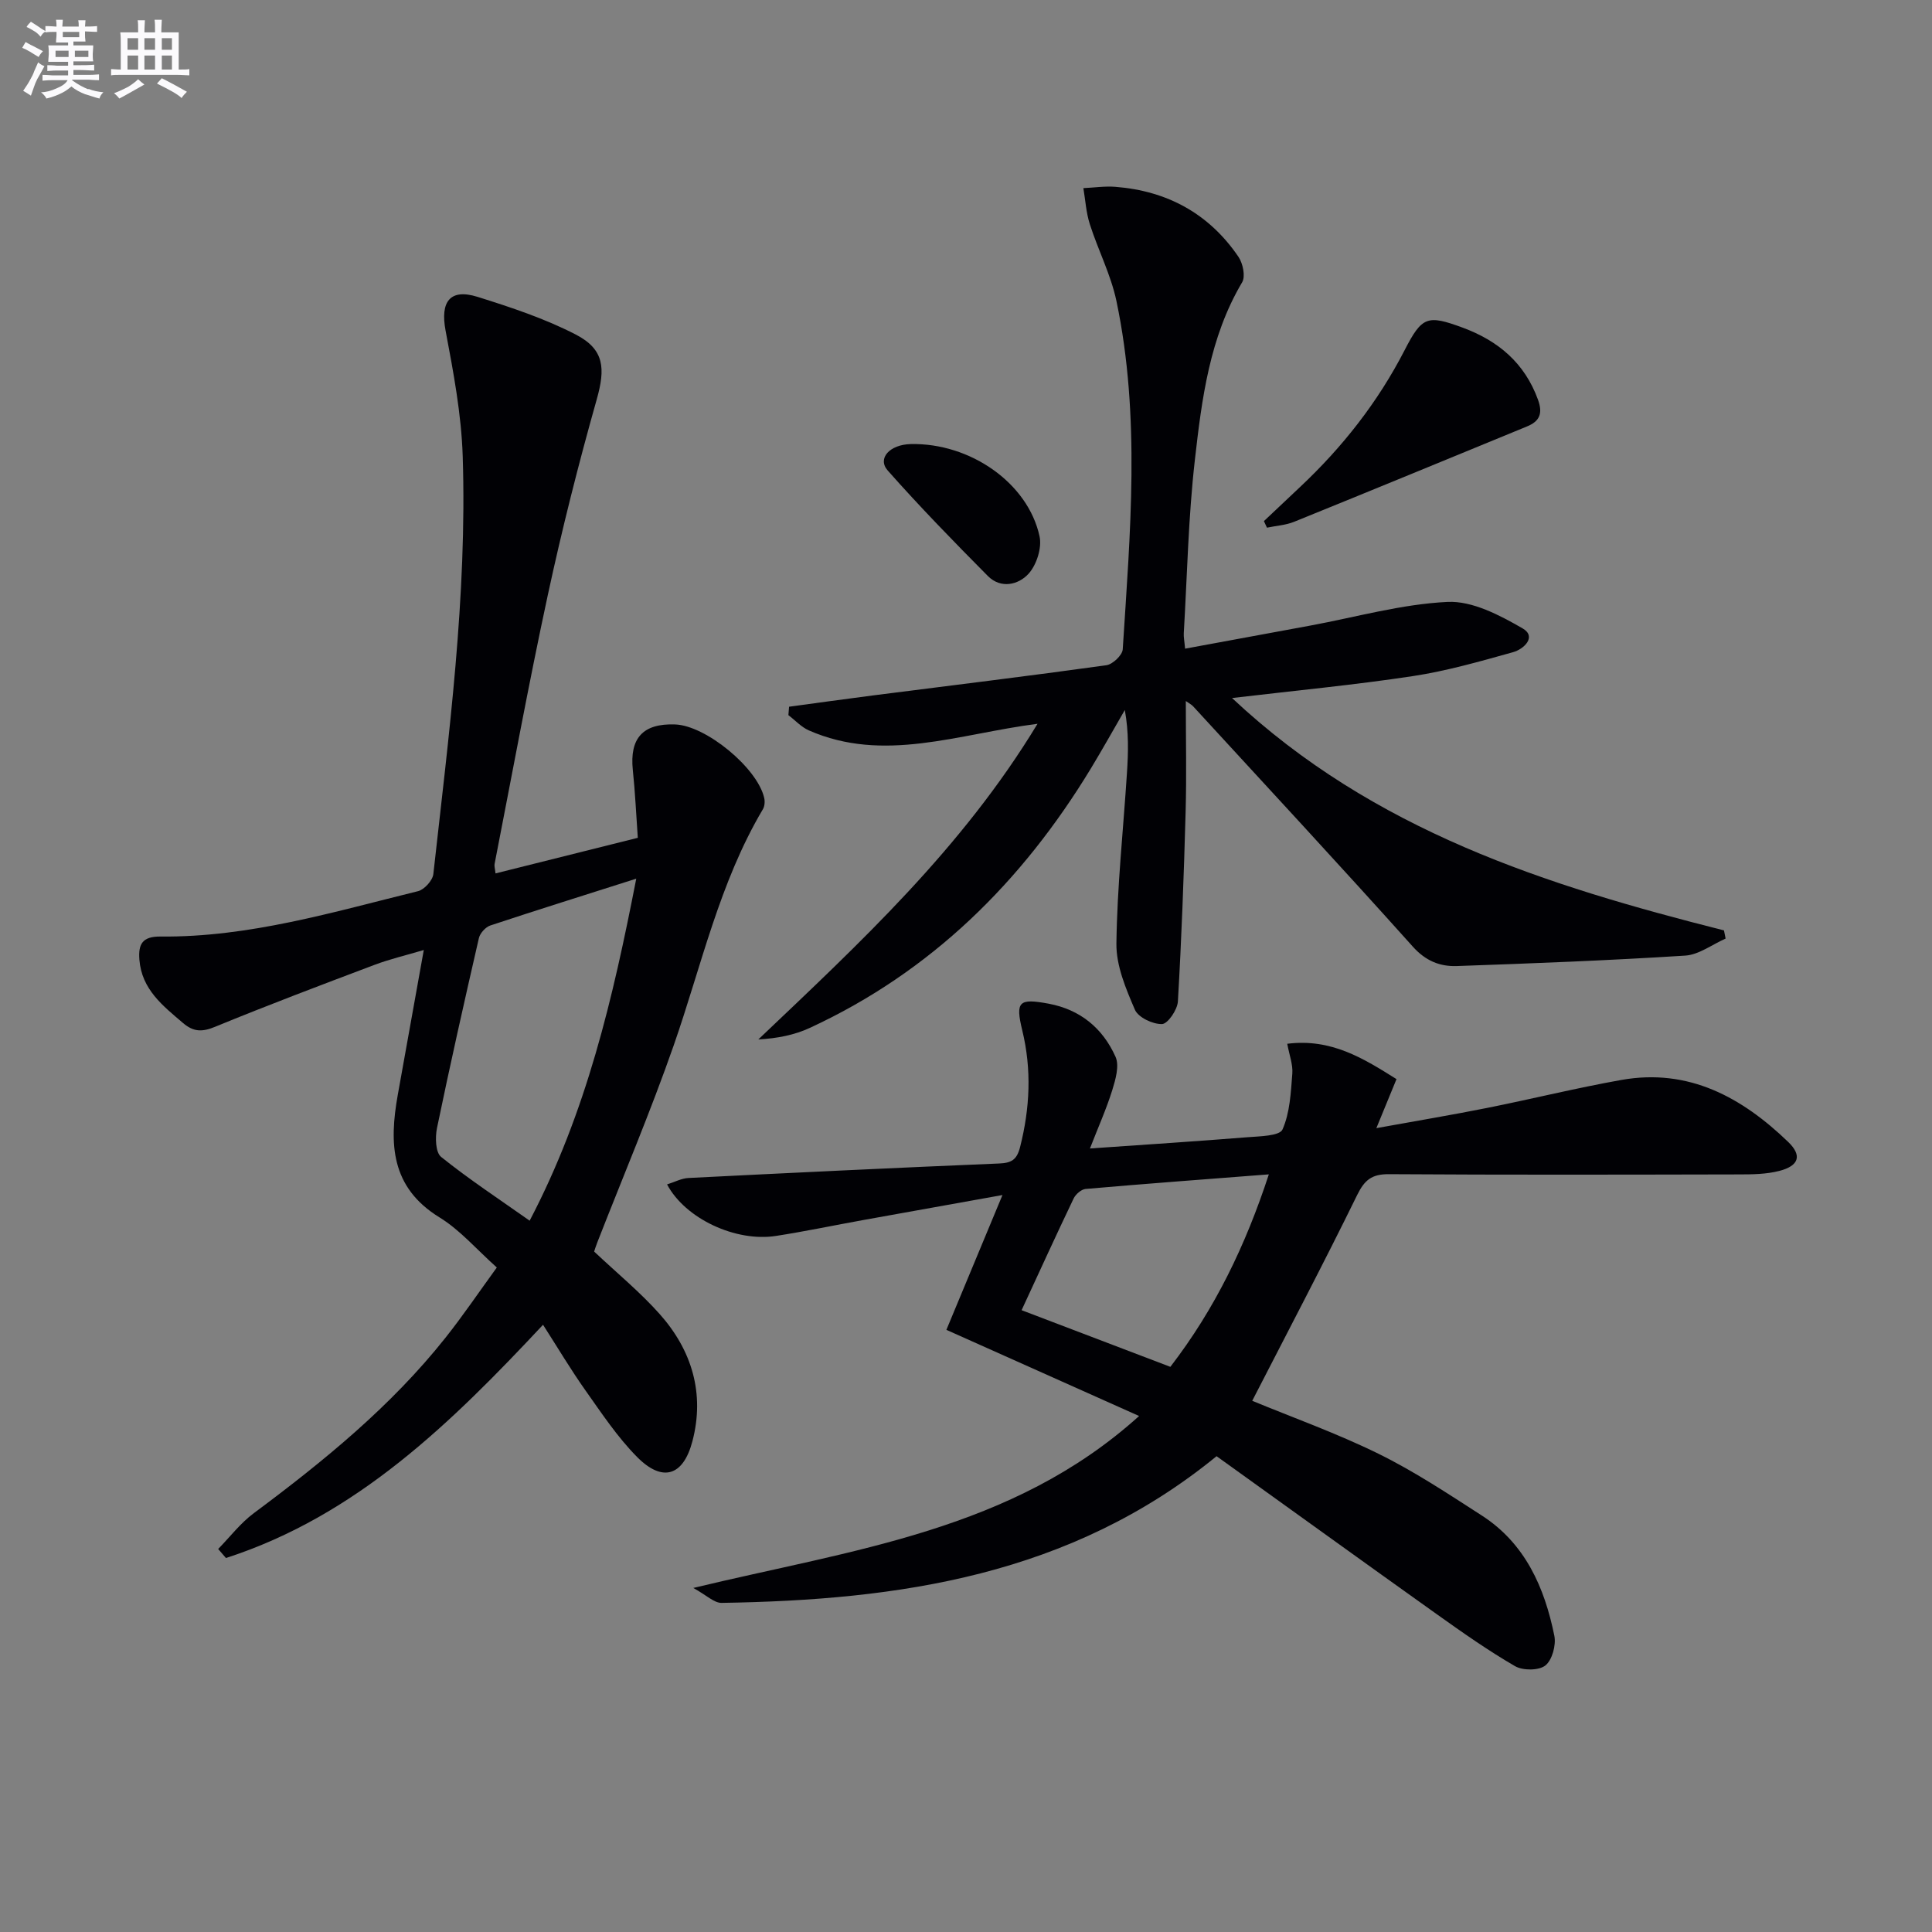 <svg enable-background="new 0 0 400 400" viewBox="0 0 400 400" xmlns="http://www.w3.org/2000/svg"><rect x="0" y="0" width="400" height="400" fill="#808080" stroke="none"/><g fill="#010105"><path d="m123.01 259.12c4.74 4.47 9.51 8.38 13.56 12.93 6.68 7.5 9.38 16.46 6.79 26.33-1.91 7.29-6.24 8.55-11.47 3.26-4.06-4.1-7.31-9.02-10.67-13.76-3.07-4.34-5.79-8.92-8.79-13.6-18.94 20.24-38.57 39.54-65.65 48.29-.54-.62-1.08-1.25-1.61-1.87 2.45-2.5 4.62-5.37 7.4-7.43 14.47-10.77 28.4-22.11 39.68-36.33 3.61-4.55 6.87-9.37 10.61-14.52-4.15-3.7-7.58-7.74-11.88-10.38-10.11-6.22-10.42-15.31-8.63-25.33 1.74-9.75 3.5-19.49 5.39-30.02-3.73 1.11-7.05 1.88-10.22 3.08-11.03 4.16-22.07 8.33-32.97 12.81-2.67 1.1-4.46 1.1-6.65-.77-4.21-3.59-8.56-6.97-9.04-13.11-.25-3.2.58-4.83 4.35-4.8 18.33.19 35.76-5.07 53.33-9.39 1.31-.32 3.04-2.23 3.18-3.55 3.19-28.75 7.01-57.5 6.08-86.51-.28-8.71-1.93-17.42-3.55-26.01-1.12-5.95.88-8.77 6.62-6.98 6.92 2.17 13.92 4.49 20.33 7.8 5.98 3.09 6.14 7.06 4.35 13.42-3.78 13.39-7.2 26.91-10.13 40.51-3.99 18.49-7.39 37.11-11.02 55.68-.09.44.08.93.19 1.96 9.74-2.44 19.29-4.83 29.46-7.37-.34-4.83-.55-9.44-1.03-14.03-.69-6.61 2.09-9.69 8.77-9.44 6.36.23 17.01 8.98 18.43 15.21.17.73.1 1.71-.27 2.34-9.02 15.21-12.72 32.4-18.45 48.85-4.81 13.78-10.53 27.25-15.84 40.85-.3.77-.54 1.54-.65 1.88zm8.72-77.2c-10.67 3.4-20.47 6.46-30.21 9.69-.99.33-2.13 1.59-2.37 2.61-3.01 13.09-5.96 26.2-8.68 39.35-.39 1.91-.31 5.02.86 5.96 5.75 4.62 11.94 8.69 18.33 13.2 11.79-22.52 17.24-46.03 22.07-70.81z"/><path d="m143.54 328.77c32.97-7.96 65.95-11.82 92.3-35.6-13.95-6.24-26.76-11.96-39.9-17.84 3.82-9.18 7.49-18.01 11.61-27.91-10.25 1.84-19.52 3.49-28.79 5.17-6.05 1.09-12.06 2.36-18.13 3.3-8.3 1.28-18.74-3.55-22.52-10.67 1.55-.48 2.97-1.26 4.43-1.33 21.42-1.08 42.85-2.11 64.28-3 2.56-.11 3.7-.72 4.38-3.41 2.04-8.06 2.42-16.04.45-24.15-1.46-6.01-.7-6.67 5.45-5.53 6.59 1.23 11.23 5.12 13.86 11 .83 1.85 0 4.7-.68 6.91-1.21 3.88-2.89 7.62-4.62 12.07 11.47-.8 22.05-1.48 32.62-2.33 2.54-.2 6.65-.25 7.25-1.61 1.54-3.48 1.72-7.63 2.03-11.55.15-1.87-.61-3.81-1.05-6.19 9.16-1.15 15.82 3.06 22.62 7.32-1.27 3.08-2.42 5.9-4.17 10.15 8.56-1.55 15.8-2.76 23-4.2 9.26-1.85 18.44-4.13 27.74-5.78 13.91-2.47 24.93 3.59 34.52 12.83 2.94 2.83 2.22 4.95-1.81 6-2.68.69-5.57.73-8.37.73-24.16.05-48.32.11-72.48-.05-3.54-.02-5.04 1.18-6.59 4.35-7.01 14.31-14.44 28.41-21.71 42.57 8.21 3.4 17.42 6.68 26.13 10.96 7.43 3.65 14.4 8.28 21.37 12.77 9.01 5.8 13.02 14.9 15.05 24.92.39 1.93-.45 5.03-1.86 6.15-1.35 1.07-4.65 1.08-6.28.14-5.59-3.24-10.91-6.99-16.19-10.75-15.3-10.9-30.52-21.9-45.6-32.72-30.33 24.77-65.78 29.79-102.49 30.37-1.55.02-3.14-1.61-5.85-3.09zm67.97-57.51c10.53 4.01 20.57 7.84 30.8 11.73 9.26-12.03 15.58-25.17 20.39-39.85-13.16 1.02-25.56 1.94-37.94 3.02-.89.08-2.05 1.09-2.47 1.96-3.58 7.48-7.02 15.02-10.78 23.14z"/><path d="m255.08 144.52c29.34 27.52 65.11 38.82 101.85 48.11.11.56.23 1.12.34 1.69-2.79 1.23-5.52 3.35-8.38 3.53-15.74 1-31.51 1.61-47.28 2.16-3.49.12-6.45-1.06-9.11-4.03-14.99-16.73-30.28-33.2-45.48-49.75-.31-.34-.76-.56-1.51-1.09 0 7.87.17 15.42-.04 22.96-.36 13.09-.84 26.18-1.6 39.24-.1 1.72-2.09 4.64-3.28 4.68-1.91.06-4.93-1.37-5.62-2.97-1.87-4.34-3.89-9.11-3.83-13.69.15-11.77 1.42-23.51 2.18-35.27.28-4.25.4-8.5-.44-13.09-2.35 4.06-4.63 8.15-7.06 12.16-14.25 23.45-33.03 42.04-58.17 53.66-3.17 1.47-6.7 2.16-10.65 2.39 20.99-19.96 42.14-39.48 57.81-65.36-16.48 2.12-31.84 8.19-47.37 1.36-1.56-.69-2.81-2.09-4.21-3.15.05-.58.09-1.16.14-1.74 5.77-.78 11.53-1.59 17.3-2.33 16.13-2.06 32.28-4.02 48.39-6.26 1.3-.18 3.31-2.08 3.39-3.29 1.53-24.07 3.72-48.19-1.3-72.1-1.15-5.46-3.81-10.58-5.52-15.94-.76-2.38-.91-4.96-1.33-7.45 2.21-.1 4.44-.44 6.62-.27 10.75.84 19.42 5.56 25.5 14.51.92 1.36 1.47 4.05.75 5.26-6.75 11.38-8.35 24.15-9.79 36.82-1.35 11.87-1.59 23.87-2.29 35.82-.05.8.13 1.61.27 3.21 8.86-1.63 17.42-3.21 25.98-4.79 9.45-1.75 18.86-4.44 28.37-4.89 5.12-.24 10.78 2.74 15.51 5.47 3.01 1.73.28 4.32-1.97 4.94-6.85 1.91-13.73 3.89-20.73 4.95-11.98 1.82-24.05 2.96-37.44 4.54z"/><path d="m261.68 107.89c2.48-2.34 4.95-4.69 7.44-7.02 8.8-8.26 16.15-17.6 21.69-28.37 3.6-7 4.7-7.36 11.98-4.68 7.38 2.72 12.87 7.31 15.64 14.95 1.03 2.85.33 4.45-2.28 5.52-16.06 6.6-32.12 13.22-48.21 19.74-1.75.71-3.75.82-5.63 1.22-.21-.45-.42-.9-.63-1.36z"/><path d="m188.56 91.94c12.27-.27 24.27 8.03 26.67 19.11.51 2.37-.61 5.89-2.27 7.73-2.07 2.29-5.73 3.19-8.43.48-7.07-7.13-14.09-14.33-20.74-21.85-2.21-2.51.42-5.37 4.77-5.47z"/></g><path d="m6.8 9.5c.6.3 1.3.7 2.1 1.1-.4.4-.7.8-.9 1.2-.7-.4-1.3-.8-1.8-1.1s-1.1-.6-1.6-.8c.2-.4.5-.8.7-1.2.4.2.8.5 1.5.8zm.9 6.9c-.3.6-.5 1.1-.7 1.7s-.4 1.1-.6 1.7c-.6-.4-1.1-.7-1.6-1 .7-1 1.2-1.8 1.5-2.4.3-.5.6-1.1.8-1.7.3-.6.5-1.2.8-1.8.3.3.8.6 1.3.8-.7 1.3-1.2 2.2-1.5 2.7zm.1-11c.4.3 1 .7 1.7 1.1-.5.2-.8.6-1.1 1.1-.5-.6-1-1-1.4-1.2s-.9-.6-1.5-.8c.2-.4.5-.7.9-1.1.5.3.9.6 1.4.9zm10.5 13c1 .4 2 .6 3.1.7-.4.4-.7.8-.8 1.3-.9-.2-1.9-.6-3-.9-1-.4-2-.9-2.8-1.6-.5.4-1.1.9-1.9 1.3s-1.9.9-3.3 1.2c-.1-.3-.5-.8-1.1-1.3 1 0 2.1-.3 3.2-.8 1.2-.5 1.9-1 2.3-1.7h-3.2c-.4 0-1 0-2 .1v-1.2c1 0 1.7.1 2 .1h3.3v-1h-2.3c-.2 0-.9 0-2 .1v-1.2c1.2 0 1.9.1 2 .1h2.3v-.8h-4.1c0-.7.1-1.2.1-1.6 0-.5 0-1.1-.1-1.8h4.1v-.6h-2.5c0-.6.1-1.1.1-1.6v-.6h-.5c-.4 0-1 0-1.8.1v-1.3c1.2 0 1.9.1 2.1.1h.2c0-.3 0-.8-.1-1.4h1.4c0 .6-.1 1-.1 1.4h3.4c0-.4 0-.8-.1-1.3h1.5c0 .4-.1.9-.1 1.3.7 0 1.5 0 2.5-.1v1.2c-1 0-1.8-.1-2.5-.1v.6c0 .3 0 .8.1 1.5h-2.5v.8h4.1c0 .7-.1 1.3-.1 1.8s0 1 .1 1.5h-4.1v.8h1.4c.8 0 1.8 0 2.9-.1v1.2c-1 0-1.9-.1-2.8-.1h-1.5v1h3.2c.3 0 1 0 2.1-.1v1.2c-1.1 0-1.8-.1-2.1-.1h-3.4l-.1.1c1.4 1 2.4 1.5 3.4 1.9zm-4.1-6.6v-1.3h-2.7v1.3zm2.2-4.1v-1.1h-3.4v1.1zm1.9 4.1v-1.3h-2.8v1.3z" fill="#fbfafc"/><path d="m37 6.7v2.3 5.4c1 0 1.8 0 2.2-.1v1.3c-.6 0-1.5-.1-2.5-.1h-11.9c-.7 0-1.3 0-1.8.1v-1.3c.5 0 1.1.1 2 .1v-5.2c0-1 0-1.8-.1-2.5h3.7c0-1.3 0-2.1-.1-2.5h1.5c0 .4-.1 1.3-.1 2.5h2.2c0-1.2 0-2.1-.1-2.6h1.5c0 .4-.1 1.3-.1 2.6zm-12.3 13.7c-.3-.4-.7-.8-1.1-1.1 1.1-.4 2.1-.9 2.9-1.3.8-.5 1.5-1 2.1-1.6.4.4.9.8 1.3 1.1-2.5 1.4-4.2 2.4-5.2 2.9zm3.9-10.1v-2.4h-2.2v2.4zm0 4.1v-2.9h-2.2v2.9zm3.5-4.1v-2.4h-2.2v2.4zm0 4.1v-2.9h-2.2v2.9zm.4 2.9 1-1.1c.6.3 1.4.7 2.5 1.3s2 1.1 2.7 1.5c-.4.4-.8.8-1.1 1.3-.8-.8-2.5-1.7-5.1-3zm3.1-7v-2.4h-2.1v2.4zm0 4.1v-2.9h-2.1v2.9z" fill="#fbfafc"/></svg>

